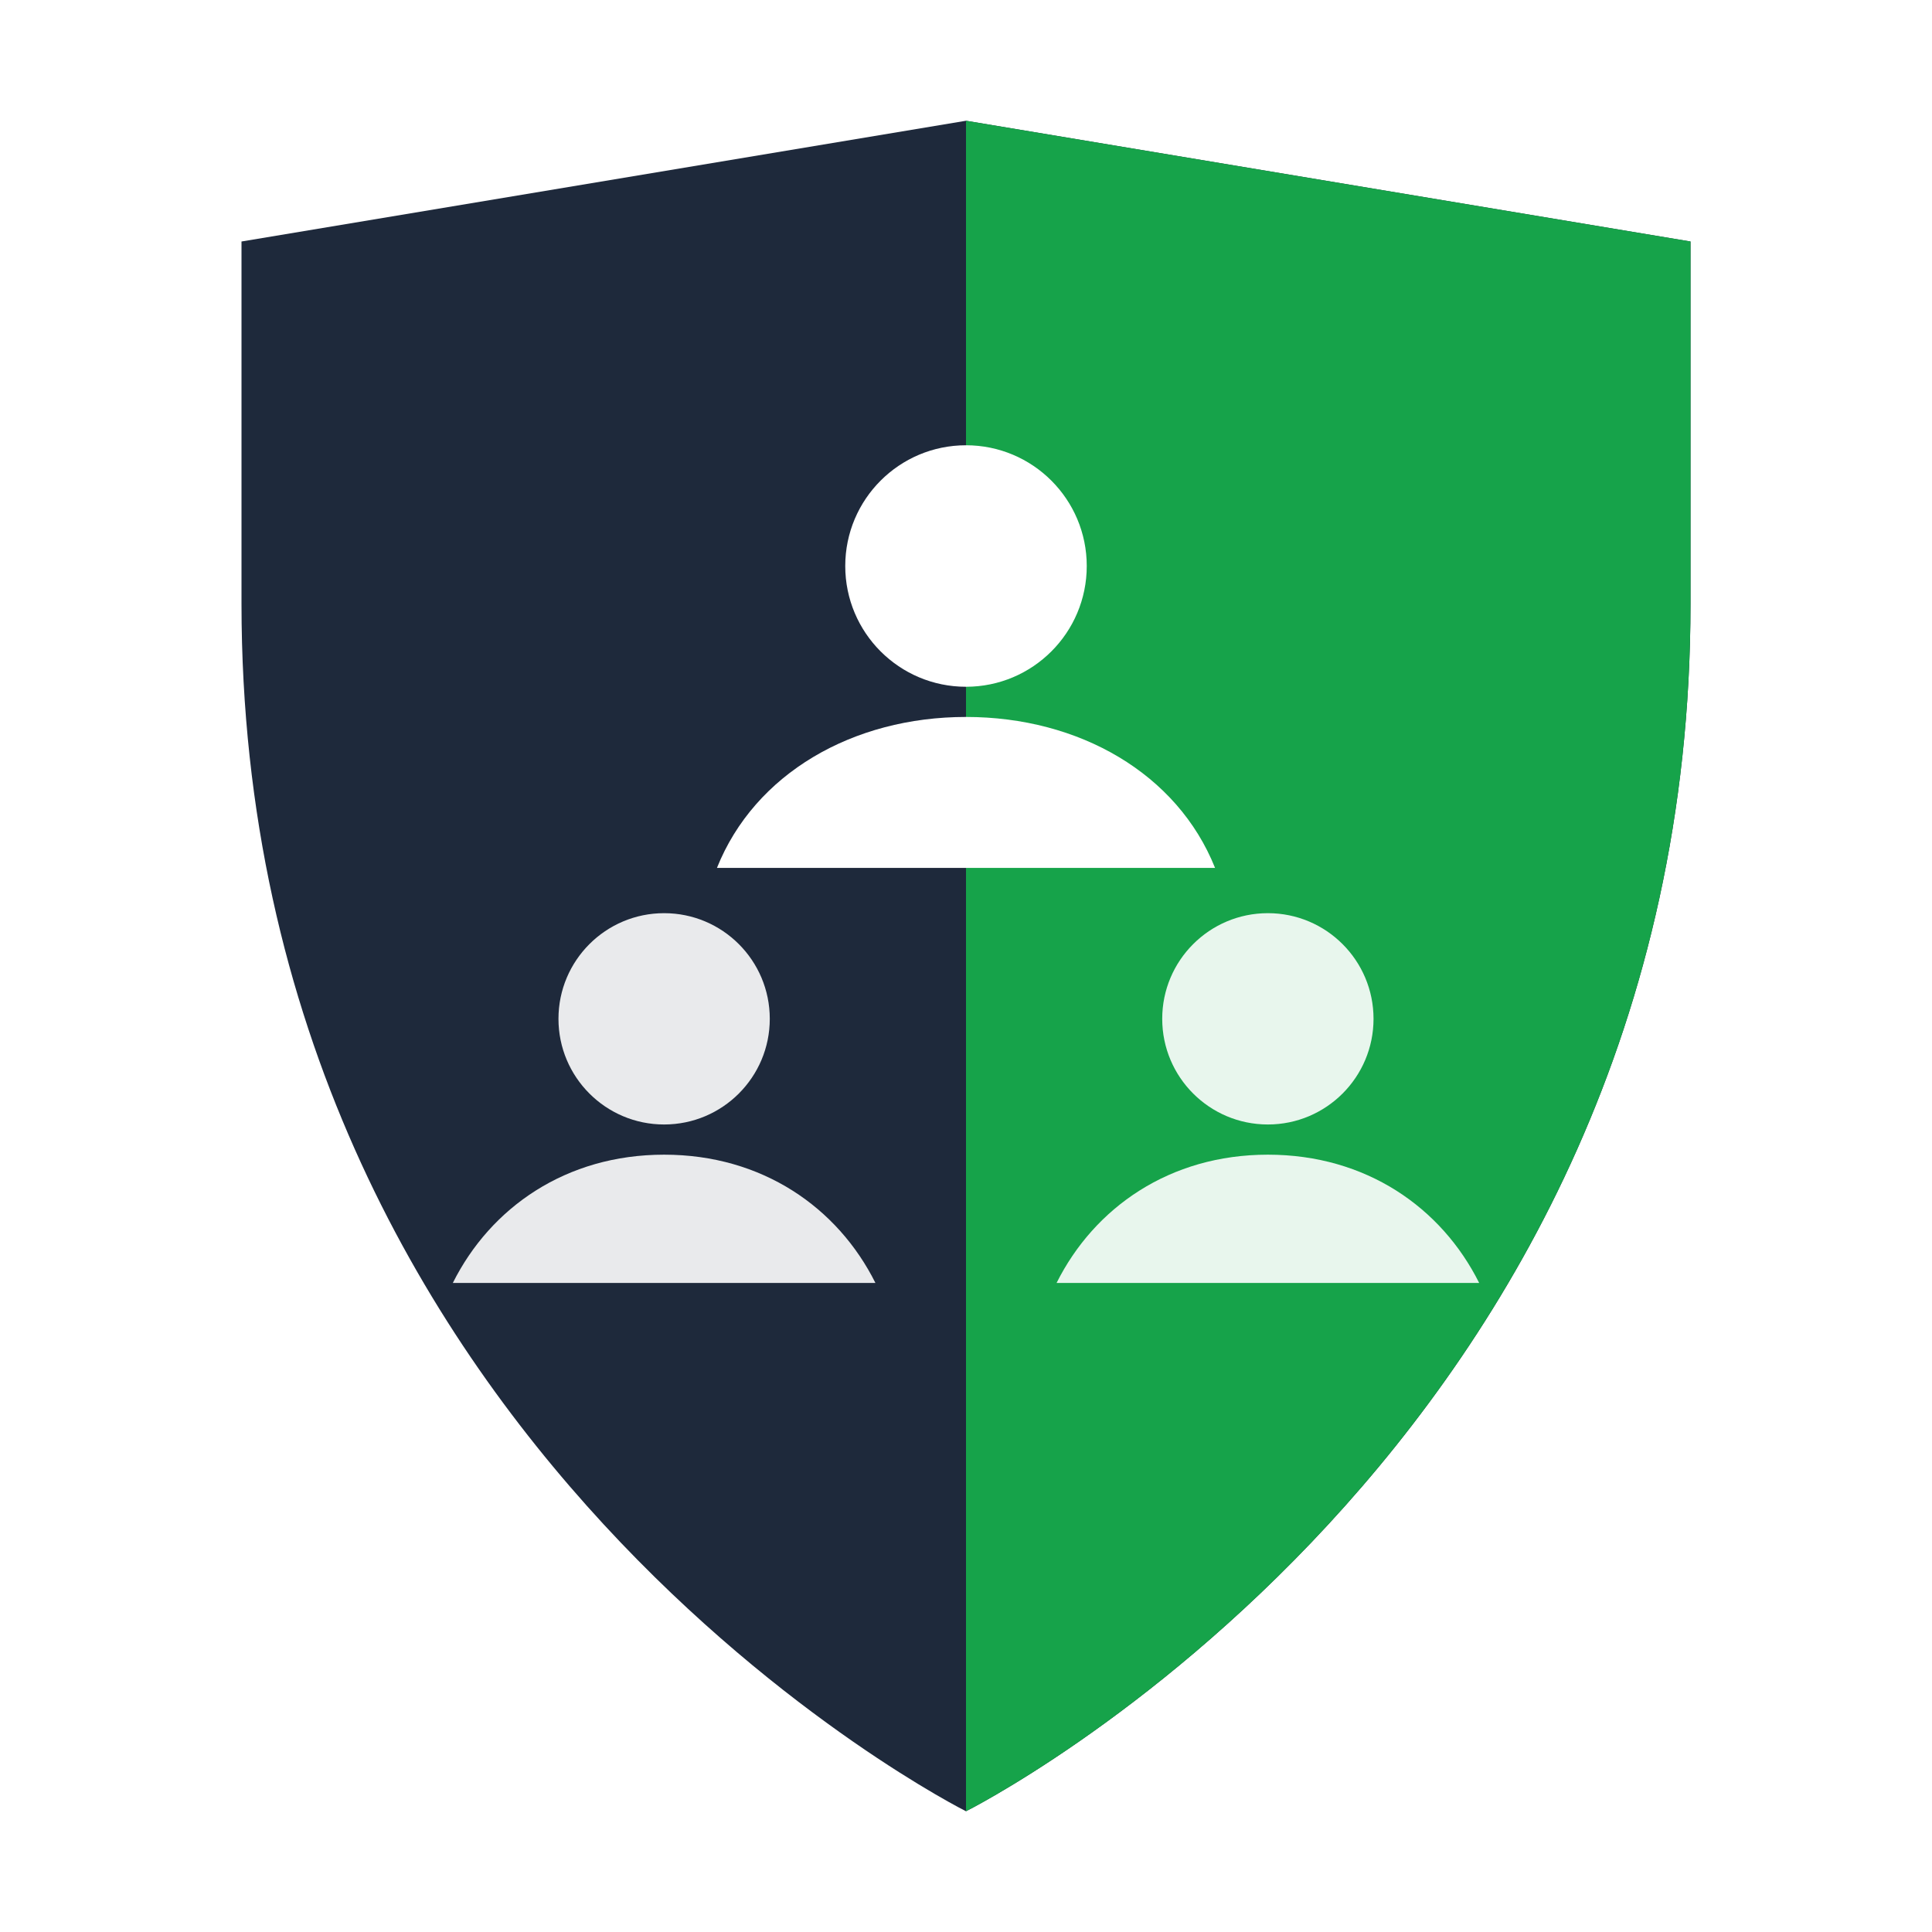<svg xmlns="http://www.w3.org/2000/svg" version="1.1" xmlns:xlink="http://www.w3.org/1999/xlink" width="512" height="512"><svg width="512" height="512" viewBox="0 0 512 512" fill="none" xmlns="http://www.w3.org/2000/svg">
  <defs>
    <filter id="SvgjsFilter1001" x="-20%" y="-20%" width="140%" height="140%">
      <feDropShadow dx="0" dy="4" stdDeviation="4" flood-opacity="0.25"></feDropShadow>
    </filter>
  </defs>
  
  <!-- Shield Background -->
  <path d="M256 480C256 480 448 384 448 160V64L256 32L64 64V160C64 384 256 480 256 480Z" fill="#1e293b"></path>
  
  <!-- Right Half Overlay -->
  <path d="M256 480C256 480 448 384 448 160V64L256 32V480Z" fill="#16a34a"></path>
  
  <!-- Group Icon -->
  <g filter="url(#shadow)">
    <!-- Top Person (Leader/Ref) -->
    <circle cx="256" cy="150" r="32" fill="white"></circle>
    <path d="M256 190 C226 190 200 205 190 230 H322 C312 205 286 190 256 190 Z" fill="white"></path>
    
    <!-- Bottom Left Person -->
    <circle cx="176" cy="270" r="28" fill="white" fill-opacity="0.9"></circle>
    <path d="M176 306 C150 306 130 320 120 340 H232 C222 320 202 306 176 306 Z" fill="white" fill-opacity="0.9"></path>

    <!-- Bottom Right Person -->
    <circle cx="336" cy="270" r="28" fill="white" fill-opacity="0.9"></circle>
    <path d="M336 306 C310 306 290 320 280 340 H392 C382 320 362 306 336 306 Z" fill="white" fill-opacity="0.9"></path>
  </g>
</svg><style>@media (prefers-color-scheme: light) { :root { filter: none; } }
@media (prefers-color-scheme: dark) { :root { filter: none; } }
</style></svg>